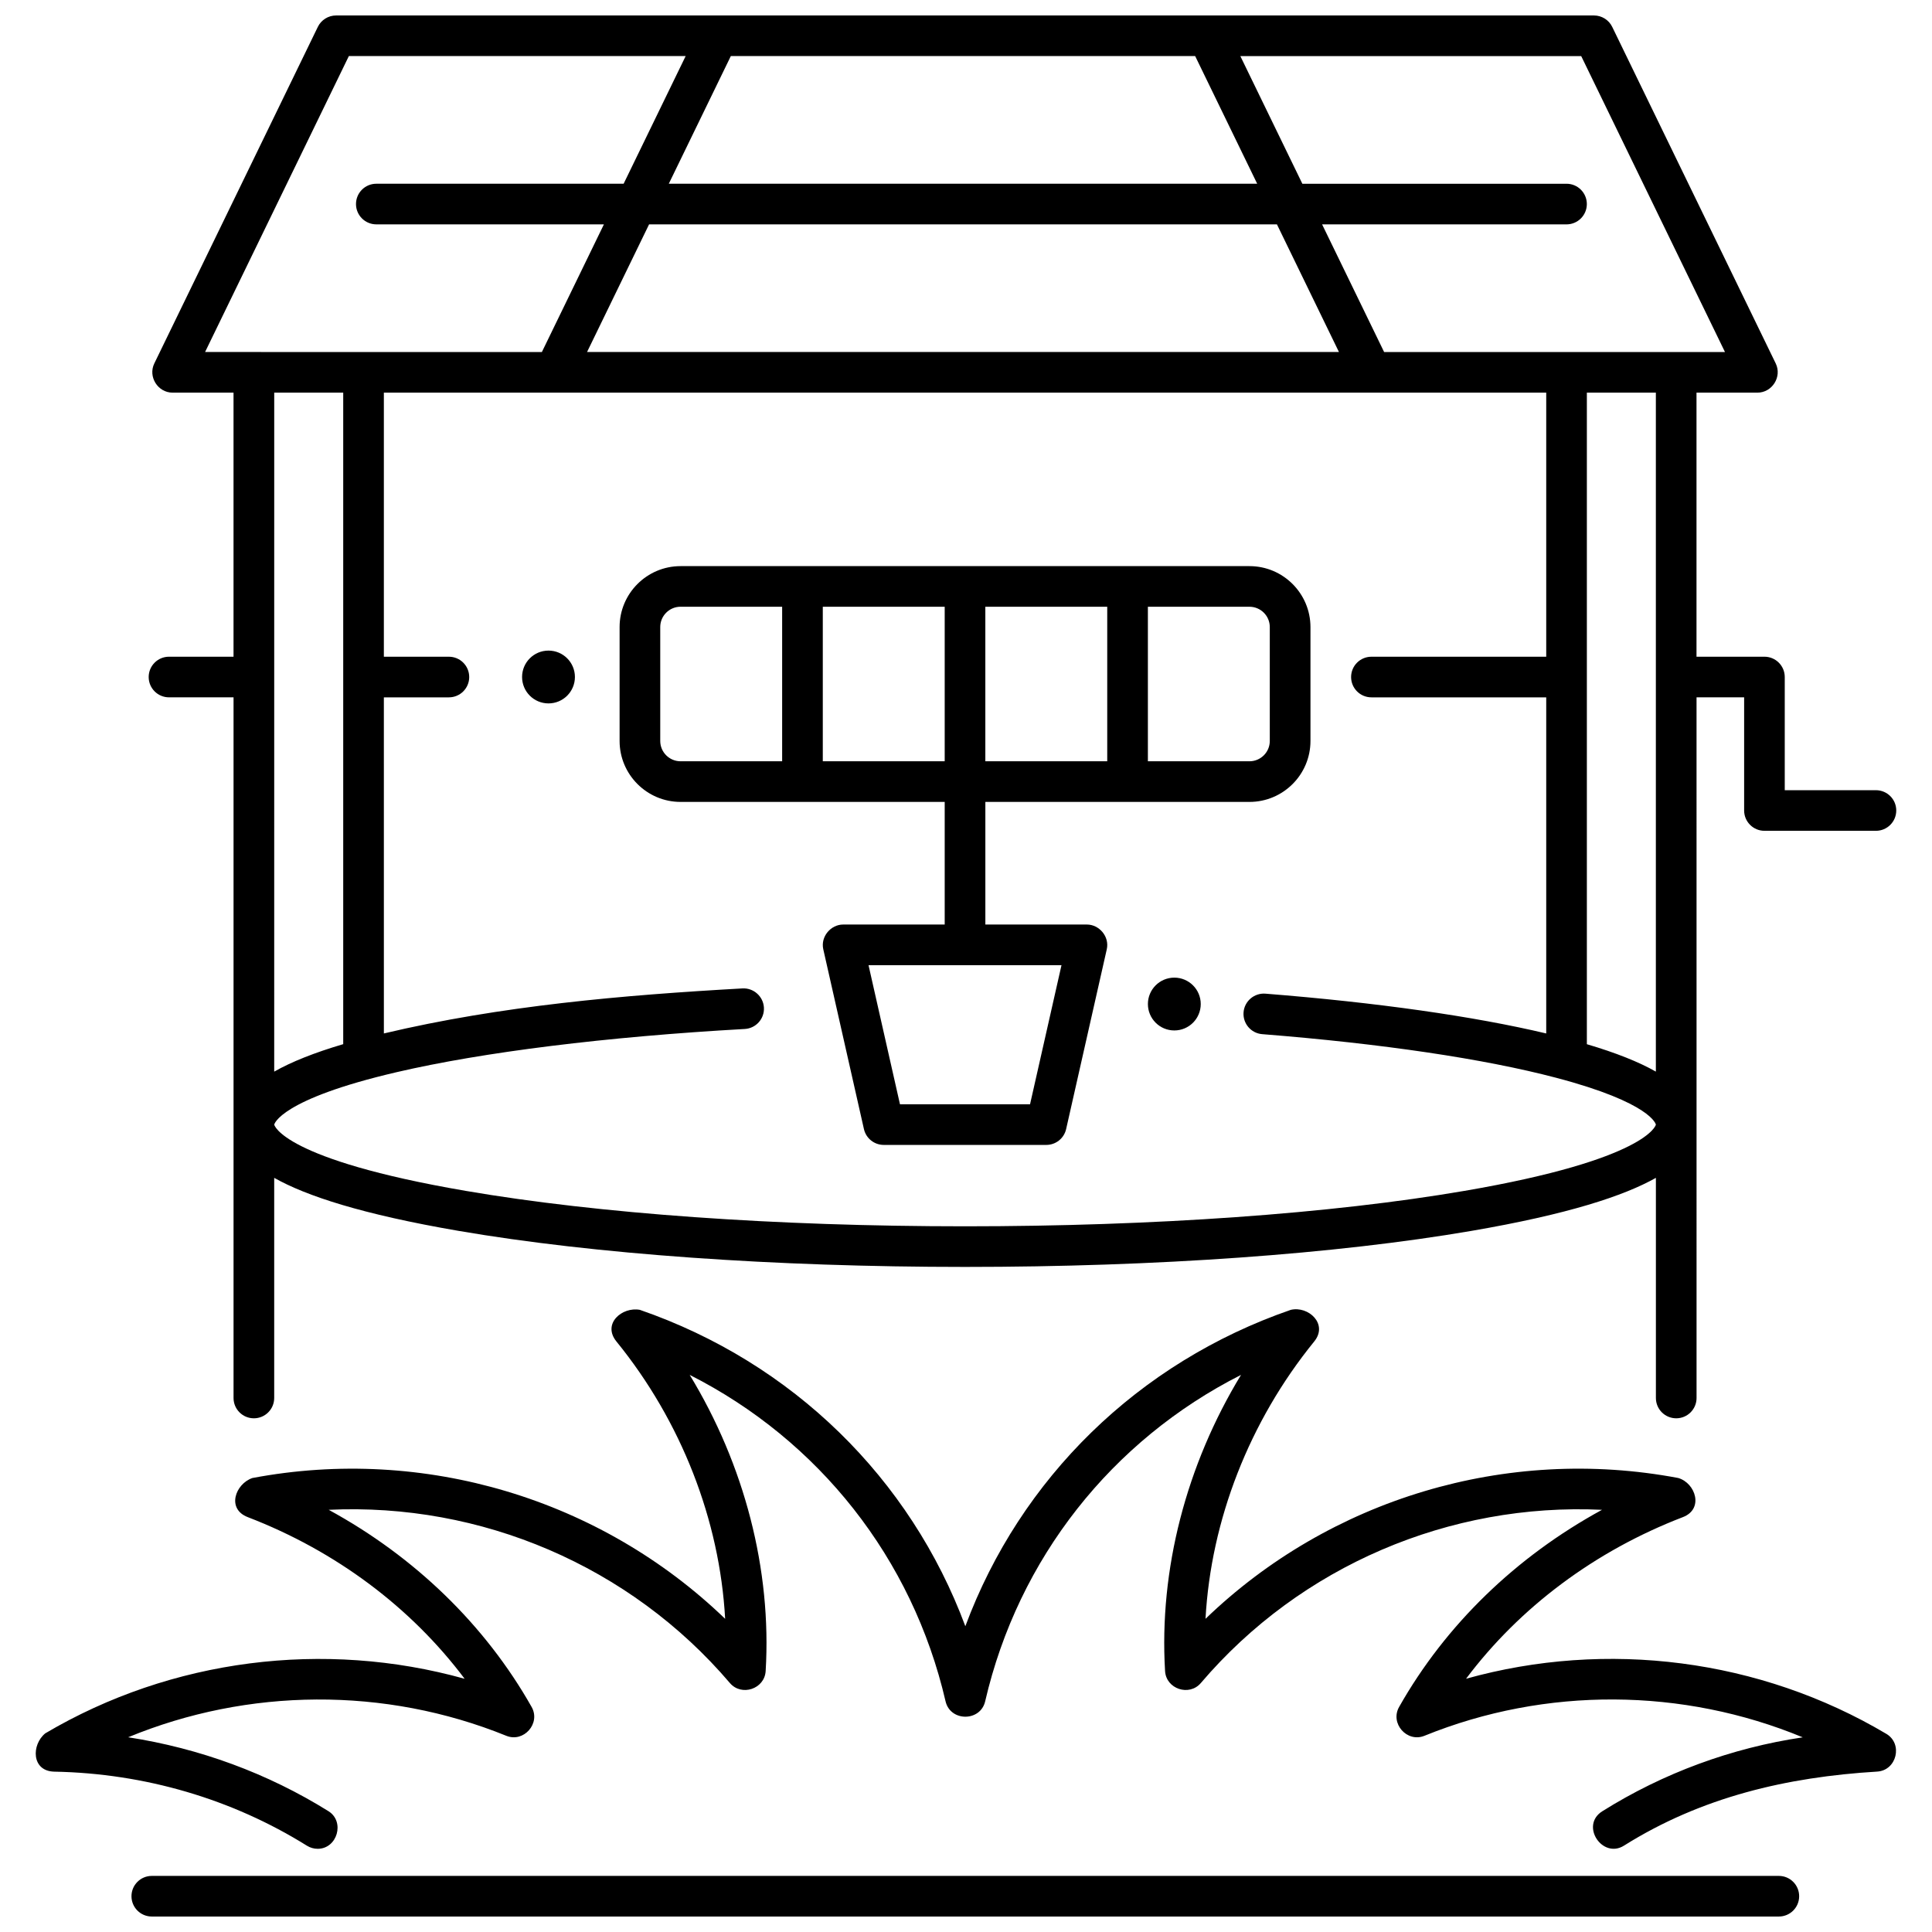 <?xml version="1.0" encoding="UTF-8"?>
<!-- Uploaded to: SVG Repo, www.svgrepo.com, Generator: SVG Repo Mixer Tools -->
<svg width="800px" height="800px" version="1.1" viewBox="144 144 512 512" xmlns="http://www.w3.org/2000/svg">
 <defs>
  <clipPath id="b">
   <path d="m183 148.09h464v371.91h-464z"/>
  </clipPath>
  <clipPath id="a">
   <path d="m178 641h443v10.902h-443z"/>
  </clipPath>
 </defs>
 <path d="m475.12 294.03h-150.76c-8.91 0-16.16 7.242-16.16 16.148v30.191c0 8.902 7.25 16.148 16.16 16.148h69.996v32.496h-26.922c-3.231 0-6.023 3.168-5.254 6.57l10.77 47.637c0.555 2.453 2.738 4.195 5.254 4.195h43.078c2.519 0 4.699-1.742 5.254-4.195l10.77-47.637c0.77-3.402-2.023-6.57-5.254-6.57h-26.922v-32.496h69.996c8.91 0 16.16-7.242 16.16-16.148v-30.191c-0.004-8.906-7.254-16.148-16.164-16.148zm-58.148 142.62h-34.469l-8.336-36.871h51.141zm-65.695-90.902h-26.918c-2.969 0-5.387-2.414-5.387-5.383v-30.191c0-2.969 2.418-5.383 5.387-5.383h26.918zm10.773 0v-40.953h32.305v40.953zm75.379 0h-32.305v-40.953h32.305zm43.078-5.383c0 2.969-2.418 5.383-5.387 5.383h-26.918v-40.953h26.918c2.969 0 5.387 2.414 5.387 5.383z"/>
 <g clip-path="url(#b)">
  <path d="m641.13 353.41h-24.152v-29.992c0-2.973-2.41-5.383-5.387-5.383h-18v-69.98h16.152c3.91 0 6.555-4.215 4.844-7.734l-43.328-89.191c-0.902-1.855-2.785-3.031-4.848-3.031h-333.34c-2.062 0-3.945 1.176-4.844 3.031l-43.336 89.191c-1.707 3.516 0.934 7.734 4.844 7.734h16.152v69.98h-17.098c-2.977 0-5.387 2.41-5.387 5.383 0 2.973 2.41 5.383 5.387 5.383h17.102v185.68c0 2.973 2.41 5.383 5.387 5.383s5.387-2.41 5.387-5.383v-58.34c8.418 4.754 23.195 9.652 48.902 14.059 35.887 6.156 83.539 9.547 134.18 9.547 50.637 0 98.285-3.391 134.18-9.547 25.703-4.41 40.48-9.309 48.902-14.059v58.34c0 2.973 2.41 5.383 5.387 5.383 2.977 0 5.387-2.41 5.387-5.383l-0.004-185.68h12.613v29.988c0 2.973 2.41 5.383 5.387 5.383h29.539c2.977 0 5.387-2.41 5.387-5.383 0.004-2.973-2.41-5.379-5.387-5.379zm-180.4-194.55 16.438 33.832h-155.93l16.438-33.832zm21.668 44.594 16.438 33.832h-199.26l16.438-33.832zm-284.05 33.832 38.102-78.426h89.258l-16.438 33.832h-65.539c-2.977 0-5.387 2.41-5.387 5.383 0 2.973 2.41 5.383 5.387 5.383h60.312l-16.438 33.832zm36.609 10.766v172.66c-7.637 2.258-13.703 4.672-18.285 7.277 0-0.004-0.004-0.008-0.004-0.008l0.004-179.93zm297.14 211.54c-35.305 6.055-82.309 9.391-132.35 9.391-50.043 0-97.047-3.336-132.35-9.391-48.543-8.324-50.723-17.465-50.723-17.551 0-0.062 1.395-6.676 32.469-13.91 22.863-5.324 55.617-9.387 92.23-11.441 2.969-0.168 5.242-2.707 5.074-5.676-0.168-2.969-2.762-5.238-5.68-5.074-31.781 1.785-63.996 4.578-95.035 11.934l-0.004-89.07h17.234c2.977 0 5.387-2.41 5.387-5.383 0-2.973-2.41-5.383-5.387-5.383h-17.234v-69.98h308.04v69.98h-46.324c-2.977 0-5.387 2.41-5.387 5.383 0 2.973 2.41 5.383 5.387 5.383h46.324v89.074c-19.223-4.559-44.77-8.191-74.414-10.547-2.949-0.23-5.562 1.973-5.797 4.938-0.234 2.961 1.977 5.559 4.941 5.793 31.859 2.531 58.797 6.531 77.898 11.559 25.293 6.66 26.43 12.363 26.43 12.418 0 0.09-2.18 9.23-50.723 17.555zm50.723-31.609v0.004c-4.574-2.598-10.648-5.004-18.285-7.262v-172.67h18.285zm-72.012-190.69-16.438-33.832h64.773c2.977 0 5.387-2.41 5.387-5.383 0-2.973-2.41-5.383-5.387-5.383h-70.004l-16.434-33.828h90.332l38.102 78.426z"/>
 </g>
 <path d="m228.19 633.95c-0.973 0-1.961-0.266-2.848-0.816-19.863-12.391-43.008-19.176-66.938-19.629-6.102-0.113-6.102-7.148-2.402-10.156 33.43-19.758 73.949-24.832 111.13-14.457-14.207-18.922-34.164-33.875-57.469-42.836-5.695-2.188-3.293-8.801 1.207-10.363 45.582-8.617 92.391 5.59 125.3 37.312-1.438-26.137-11.602-52.328-28.805-73.492-3.844-4.727 1.52-9.266 6.203-8.391 40.465 13.98 71.688 44.664 86.254 83.844 14.566-39.18 45.785-69.863 86.246-83.844 4.656-1.098 9.984 3.742 6.207 8.387-17.203 21.164-27.367 47.355-28.805 73.492 32.906-31.719 79.711-45.926 125.3-37.312 4.586 1.363 6.809 8.215 1.211 10.363-23.305 8.957-43.258 23.91-57.465 42.832 37.277-10.41 77.891-5.281 111.38 14.605 4.461 2.648 2.754 9.684-2.426 10-23.953 1.449-46.555 6.727-67.113 19.629-5.711 3.582-11.699-5.367-5.731-9.117 16.125-10.121 34.289-16.801 53.121-19.59-31.738-13.133-68.039-13.484-100.26-0.41-4.629 1.879-9.176-3.289-6.715-7.637 12.305-21.762 31.035-39.855 53.777-52.25-40.348-1.902-79.836 14.828-106.32 45.906-3.082 3.617-9.195 1.574-9.477-3.168-1.613-26.891 5.621-54.641 20.133-78.496-34.219 17.324-59.035 48.613-67.809 86.512-1.258 5.43-9.238 5.43-10.496 0-8.773-37.895-33.59-69.184-67.809-86.512 14.512 23.852 21.746 51.602 20.133 78.496-0.285 4.742-6.394 6.785-9.477 3.168-26.48-31.078-65.996-47.816-106.32-45.906 22.742 12.395 41.473 30.488 53.777 52.25 2.461 4.348-2.086 9.512-6.715 7.637-32.188-13.055-68.484-12.711-100.21 0.391 18.922 2.914 36.996 9.559 53.094 19.598 4.41 2.766 2.328 9.961-2.867 9.961z"/>
 <g clip-path="url(#a)">
  <path d="m615.41 651.9h-431.18c-2.977 0-5.387-2.41-5.387-5.383 0-2.973 2.41-5.383 5.387-5.383h431.18c2.977 0 5.387 2.41 5.387 5.383 0 2.973-2.41 5.383-5.387 5.383z"/>
 </g>
 <path d="m462.21 410.08c0 3.867-3.133 7-7 7-3.867 0-7.004-3.133-7.004-7 0-3.863 3.137-6.996 7.004-6.996 3.867 0 7 3.133 7 6.996"/>
 <path d="m296.36 323.41c0 3.867-3.133 7-7.004 7-3.867 0-7-3.133-7-7 0-3.863 3.133-6.996 7-6.996 3.871 0 7.004 3.133 7.004 6.996"/>
</svg>